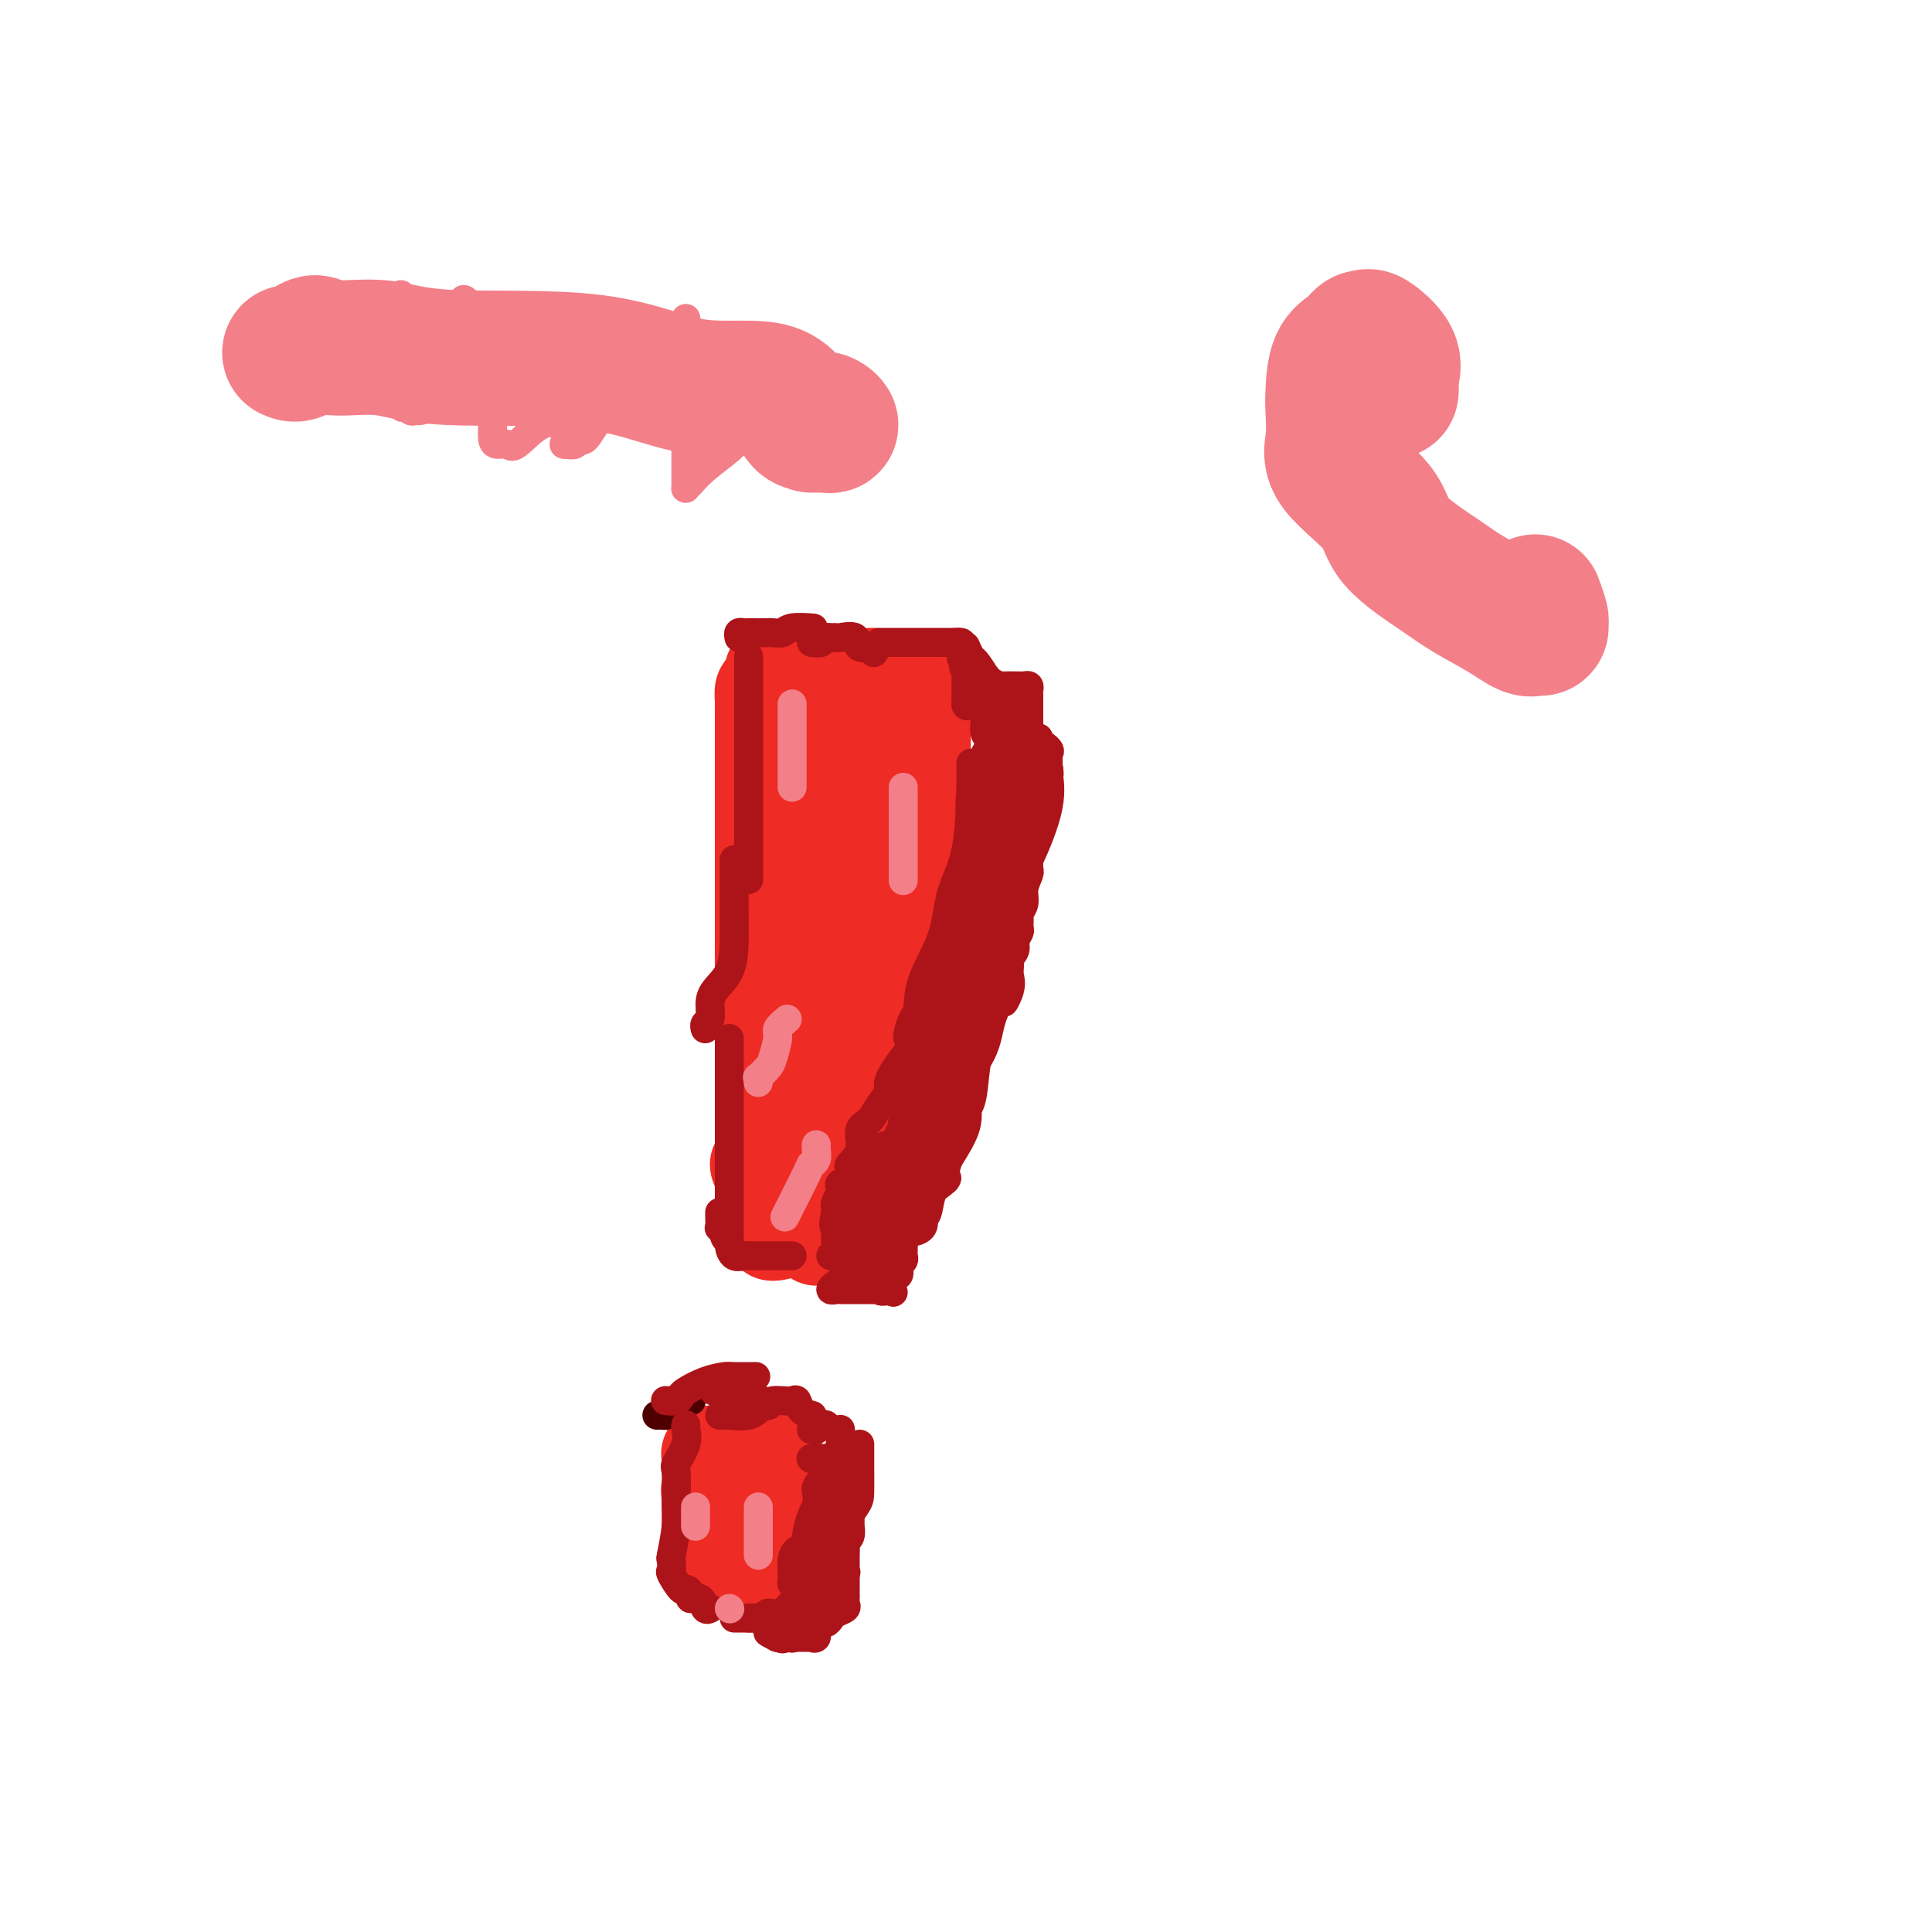 <svg viewBox='0 0 400 400' version='1.1' xmlns='http://www.w3.org/2000/svg' xmlns:xlink='http://www.w3.org/1999/xlink'><g fill='none' stroke='#EE2B24' stroke-width='20' stroke-linecap='round' stroke-linejoin='round'><path d='M160,139c0.337,0.002 0.675,0.005 1,0c0.325,-0.005 0.639,-0.016 2,0c1.361,0.016 3.771,0.060 5,0c1.229,-0.060 1.278,-0.222 3,0c1.722,0.222 5.118,0.830 7,1c1.882,0.170 2.249,-0.098 3,0c0.751,0.098 1.886,0.561 3,1c1.114,0.439 2.207,0.854 3,1c0.793,0.146 1.284,0.021 2,0c0.716,-0.021 1.656,0.060 2,0c0.344,-0.060 0.092,-0.263 0,0c-0.092,0.263 -0.025,0.990 0,2c0.025,1.010 0.007,2.301 0,3c-0.007,0.699 -0.002,0.806 0,2c0.002,1.194 0.000,3.475 0,5c-0.000,1.525 -0.000,2.293 0,3c0.000,0.707 0.000,1.354 0,2'/><path d='M191,159c0.027,3.267 0.094,2.936 0,4c-0.094,1.064 -0.349,3.524 -1,5c-0.651,1.476 -1.698,1.967 -2,3c-0.302,1.033 0.140,2.607 0,4c-0.140,1.393 -0.864,2.604 -1,4c-0.136,1.396 0.315,2.975 0,4c-0.315,1.025 -1.395,1.495 -2,3c-0.605,1.505 -0.733,4.045 -1,6c-0.267,1.955 -0.671,3.323 -1,5c-0.329,1.677 -0.582,3.661 -1,5c-0.418,1.339 -1.002,2.034 -1,3c0.002,0.966 0.590,2.203 0,4c-0.590,1.797 -2.358,4.153 -3,6c-0.642,1.847 -0.158,3.185 0,4c0.158,0.815 -0.008,1.106 0,2c0.008,0.894 0.192,2.389 0,3c-0.192,0.611 -0.759,0.338 -1,1c-0.241,0.662 -0.156,2.260 0,3c0.156,0.740 0.383,0.621 0,1c-0.383,0.379 -1.374,1.256 -2,2c-0.626,0.744 -0.886,1.355 -1,2c-0.114,0.645 -0.083,1.324 0,2c0.083,0.676 0.219,1.351 0,2c-0.219,0.649 -0.794,1.273 -1,2c-0.206,0.727 -0.045,1.557 0,2c0.045,0.443 -0.026,0.499 0,1c0.026,0.501 0.151,1.446 0,2c-0.151,0.554 -0.576,0.715 -1,1c-0.424,0.285 -0.845,0.692 -1,1c-0.155,0.308 -0.044,0.517 0,1c0.044,0.483 0.022,1.242 0,2'/><path d='M171,249c-3.334,13.982 -1.669,3.939 -1,0c0.669,-3.939 0.343,-1.772 0,-1c-0.343,0.772 -0.702,0.150 -1,0c-0.298,-0.150 -0.535,0.171 -1,0c-0.465,-0.171 -1.158,-0.833 -2,-1c-0.842,-0.167 -1.831,0.163 -2,0c-0.169,-0.163 0.483,-0.817 0,-1c-0.483,-0.183 -2.102,0.106 -3,0c-0.898,-0.106 -1.076,-0.606 -1,-1c0.076,-0.394 0.405,-0.683 0,-1c-0.405,-0.317 -1.544,-0.662 -2,-1c-0.456,-0.338 -0.228,-0.669 0,-1'/><path d='M158,242c-2.011,-1.280 -0.539,-0.979 0,-1c0.539,-0.021 0.144,-0.363 0,-1c-0.144,-0.637 -0.039,-1.570 0,-2c0.039,-0.430 0.010,-0.359 0,-1c-0.010,-0.641 -0.003,-1.996 0,-3c0.003,-1.004 0.001,-1.659 0,-2c-0.001,-0.341 -0.000,-0.370 0,-1c0.000,-0.630 0.000,-1.863 0,-3c-0.000,-1.137 -0.000,-2.178 0,-3c0.000,-0.822 0.000,-1.425 0,-2c-0.000,-0.575 -0.000,-1.122 0,-2c0.000,-0.878 0.000,-2.086 0,-3c-0.000,-0.914 -0.000,-1.534 0,-2c0.000,-0.466 0.000,-0.779 0,-1c-0.000,-0.221 -0.000,-0.352 0,-1c0.000,-0.648 0.000,-1.814 0,-3c-0.000,-1.186 -0.000,-2.393 0,-3c0.000,-0.607 0.000,-0.615 0,-1c-0.000,-0.385 -0.000,-1.148 0,-3c0.000,-1.852 0.000,-4.793 0,-6c-0.000,-1.207 -0.000,-0.680 0,-1c0.000,-0.320 0.000,-1.489 0,-2c-0.000,-0.511 -0.000,-0.365 0,-1c0.000,-0.635 0.000,-2.051 0,-3c0.000,-0.949 -0.000,-1.432 0,-2c0.000,-0.568 0.000,-1.223 0,-2c0.000,-0.777 -0.000,-1.678 0,-2c0.000,-0.322 0.000,-0.066 0,-1c0.000,-0.934 -0.000,-3.059 0,-4c0.000,-0.941 0.000,-0.697 0,-1c0.000,-0.303 0.000,-1.151 0,-2'/><path d='M158,177c0.000,-10.069 0.000,-2.743 0,-1c-0.000,1.743 -0.000,-2.098 0,-4c0.000,-1.902 0.000,-1.864 0,-2c-0.000,-0.136 -0.000,-0.445 0,-1c0.000,-0.555 0.000,-1.356 0,-2c-0.000,-0.644 -0.000,-1.130 0,-2c0.000,-0.870 0.000,-2.125 0,-3c-0.000,-0.875 -0.000,-1.371 0,-2c0.000,-0.629 0.000,-1.391 0,-2c-0.000,-0.609 -0.000,-1.067 0,-2c0.000,-0.933 0.000,-2.343 0,-3c-0.000,-0.657 -0.000,-0.561 0,-1c0.000,-0.439 0.000,-1.412 0,-2c-0.000,-0.588 -0.001,-0.792 0,-1c0.001,-0.208 0.002,-0.420 0,-1c-0.002,-0.580 -0.009,-1.528 0,-2c0.009,-0.472 0.033,-0.467 0,-1c-0.033,-0.533 -0.124,-1.605 0,-2c0.124,-0.395 0.464,-0.113 1,0c0.536,0.113 1.268,0.056 2,0'/><path d='M161,143c0.437,-0.001 0.029,-0.002 0,0c-0.029,0.002 0.319,0.008 1,0c0.681,-0.008 1.693,-0.030 2,0c0.307,0.030 -0.090,0.113 0,0c0.090,-0.113 0.668,-0.423 1,0c0.332,0.423 0.417,1.577 1,2c0.583,0.423 1.663,0.113 2,0c0.337,-0.113 -0.068,-0.030 0,0c0.068,0.030 0.610,0.008 1,0c0.390,-0.008 0.630,-0.002 1,0c0.370,0.002 0.871,-0.000 1,0c0.129,0.000 -0.113,0.003 0,0c0.113,-0.003 0.580,-0.012 1,0c0.420,0.012 0.793,0.044 2,0c1.207,-0.044 3.248,-0.166 4,0c0.752,0.166 0.215,0.619 0,1c-0.215,0.381 -0.107,0.691 0,1'/><path d='M178,147c2.629,0.852 0.702,0.980 0,1c-0.702,0.020 -0.181,-0.070 0,0c0.181,0.070 0.020,0.299 0,1c-0.020,0.701 0.100,1.874 0,3c-0.100,1.126 -0.420,2.204 -1,3c-0.580,0.796 -1.422,1.311 -2,2c-0.578,0.689 -0.893,1.553 -1,2c-0.107,0.447 -0.004,0.479 0,1c0.004,0.521 -0.089,1.532 0,2c0.089,0.468 0.360,0.393 0,1c-0.360,0.607 -1.351,1.895 -2,3c-0.649,1.105 -0.958,2.025 -1,3c-0.042,0.975 0.181,2.004 0,3c-0.181,0.996 -0.766,1.960 -1,3c-0.234,1.040 -0.115,2.157 0,3c0.115,0.843 0.227,1.414 0,2c-0.227,0.586 -0.792,1.189 -1,2c-0.208,0.811 -0.060,1.831 0,3c0.060,1.169 0.030,2.486 0,3c-0.030,0.514 -0.061,0.226 0,1c0.061,0.774 0.212,2.611 0,4c-0.212,1.389 -0.789,2.329 -1,3c-0.211,0.671 -0.057,1.074 0,2c0.057,0.926 0.015,2.374 0,3c-0.015,0.626 -0.004,0.431 0,1c0.004,0.569 0.001,1.904 0,3c-0.001,1.096 -0.000,1.954 0,2c0.000,0.046 0.000,-0.718 0,0c-0.000,0.718 -0.000,2.920 0,4c0.000,1.080 0.000,1.040 0,1'/><path d='M168,212c-0.310,5.940 -0.086,2.289 0,1c0.086,-1.289 0.033,-0.216 0,1c-0.033,1.216 -0.045,2.574 0,3c0.045,0.426 0.148,-0.081 0,1c-0.148,1.081 -0.547,3.751 -1,5c-0.453,1.249 -0.958,1.077 -1,1c-0.042,-0.077 0.381,-0.060 0,0c-0.381,0.060 -1.566,0.163 -2,1c-0.434,0.837 -0.116,2.409 0,3c0.116,0.591 0.031,0.200 0,0c-0.031,-0.200 -0.008,-0.208 0,0c0.008,0.208 0.002,0.633 0,1c-0.002,0.367 -0.001,0.675 0,1c0.001,0.325 0.000,0.668 0,1c-0.000,0.332 -0.000,0.653 0,1c0.000,0.347 0.000,0.719 0,1c-0.000,0.281 -0.000,0.471 0,1c0.000,0.529 0.000,1.397 0,2c-0.000,0.603 -0.000,0.940 0,1c0.000,0.060 0.000,-0.156 0,0c-0.000,0.156 -0.000,0.686 0,1c0.000,0.314 0.000,0.413 0,1c-0.000,0.587 -0.000,1.663 0,2c0.000,0.337 0.000,-0.064 0,0c-0.000,0.064 -0.000,0.595 0,1c0.000,0.405 0.000,0.686 0,1c-0.000,0.314 -0.000,0.661 0,1c0.000,0.339 0.000,0.669 0,1'/><path d='M164,245c-0.619,5.263 -0.166,1.920 0,1c0.166,-0.920 0.044,0.581 0,1c-0.044,0.419 -0.012,-0.245 0,0c0.012,0.245 0.003,1.399 0,2c-0.003,0.601 0.001,0.650 0,1c-0.001,0.350 -0.008,1.002 0,1c0.008,-0.002 0.031,-0.657 0,0c-0.031,0.657 -0.116,2.625 0,3c0.116,0.375 0.434,-0.842 0,-1c-0.434,-0.158 -1.619,0.742 -2,1c-0.381,0.258 0.042,-0.127 0,0c-0.042,0.127 -0.550,0.765 -1,1c-0.450,0.235 -0.843,0.067 -1,0c-0.157,-0.067 -0.079,-0.034 0,0'/><path d='M160,255c-0.497,0.219 0.259,0.266 0,0c-0.259,-0.266 -1.534,-0.846 -2,-1c-0.466,-0.154 -0.125,0.117 0,0c0.125,-0.117 0.033,-0.622 0,-1c-0.033,-0.378 -0.009,-0.630 0,-1c0.009,-0.370 0.002,-0.858 0,-1c-0.002,-0.142 -0.001,0.063 0,0c0.001,-0.063 0.000,-0.394 0,-1c-0.000,-0.606 -0.000,-1.485 0,-2c0.000,-0.515 0.000,-0.664 0,-1c-0.000,-0.336 -0.000,-0.860 0,-1c0.000,-0.140 0.000,0.103 0,0c-0.000,-0.103 -0.000,-0.551 0,-1'/><path d='M158,245c-0.311,-1.778 -0.089,-1.222 0,-1c0.089,0.222 0.044,0.111 0,0'/><path d='M147,301c-0.101,-0.000 -0.202,-0.001 0,0c0.202,0.001 0.705,0.002 1,0c0.295,-0.002 0.380,-0.008 1,0c0.620,0.008 1.775,0.030 2,0c0.225,-0.030 -0.482,-0.113 0,0c0.482,0.113 2.151,0.423 3,0c0.849,-0.423 0.876,-1.578 1,-2c0.124,-0.422 0.345,-0.112 1,0c0.655,0.112 1.745,0.025 2,0c0.255,-0.025 -0.324,0.013 0,0c0.324,-0.013 1.552,-0.075 2,0c0.448,0.075 0.117,0.288 0,1c-0.117,0.712 -0.021,1.923 0,3c0.021,1.077 -0.033,2.021 0,3c0.033,0.979 0.152,1.994 0,3c-0.152,1.006 -0.576,2.003 -1,3'/><path d='M159,312c-0.095,2.704 0.168,2.963 0,4c-0.168,1.037 -0.765,2.852 -1,4c-0.235,1.148 -0.106,1.628 0,2c0.106,0.372 0.189,0.636 0,1c-0.189,0.364 -0.650,0.830 -1,1c-0.350,0.170 -0.589,0.046 -1,0c-0.411,-0.046 -0.992,-0.012 -1,0c-0.008,0.012 0.559,0.003 0,0c-0.559,-0.003 -2.245,0.001 -3,0c-0.755,-0.001 -0.581,-0.008 -1,0c-0.419,0.008 -1.433,0.032 -2,0c-0.567,-0.032 -0.688,-0.118 -1,0c-0.312,0.118 -0.816,0.441 -1,0c-0.184,-0.441 -0.049,-1.647 0,-2c0.049,-0.353 0.013,0.145 0,0c-0.013,-0.145 -0.004,-0.934 0,-2c0.004,-1.066 0.001,-2.409 0,-3c-0.001,-0.591 -0.000,-0.428 0,-1c0.000,-0.572 0.000,-1.878 0,-3c-0.000,-1.122 -0.000,-2.061 0,-3'/><path d='M147,310c-0.310,-2.393 -0.083,-1.375 0,-1c0.083,0.375 0.024,0.107 0,0c-0.024,-0.107 -0.012,-0.054 0,0'/></g>
<g fill='none' stroke='#AD1419' stroke-width='6' stroke-linecap='round' stroke-linejoin='round'><path d='M168,296c0.339,0.113 0.679,0.226 1,0c0.321,-0.226 0.625,-0.792 1,-1c0.375,-0.208 0.821,-0.060 1,0c0.179,0.060 0.089,0.030 0,0'/><path d='M174,299c0.000,-0.551 0.000,-1.101 0,0c0.000,1.101 0.000,3.854 0,5c0.000,1.146 0.000,0.685 0,2c0.000,1.315 0.000,4.405 0,6c0.000,1.595 0.000,1.696 0,3c0.000,1.304 0.000,3.813 0,5c0.000,1.187 0.000,1.054 0,1c0.000,-0.054 0.000,-0.027 0,0'/><path d='M174,308c-0.004,0.291 -0.008,0.581 0,1c0.008,0.419 0.027,0.966 0,2c-0.027,1.034 -0.101,2.553 0,4c0.101,1.447 0.378,2.820 0,4c-0.378,1.180 -1.412,2.166 -2,3c-0.588,0.834 -0.730,1.516 -1,2c-0.270,0.484 -0.668,0.771 -1,1c-0.332,0.229 -0.600,0.401 -1,1c-0.400,0.599 -0.934,1.625 -1,2c-0.066,0.375 0.336,0.097 0,0c-0.336,-0.097 -1.411,-0.015 -2,0c-0.589,0.015 -0.694,-0.037 -1,0c-0.306,0.037 -0.815,0.162 -1,0c-0.185,-0.162 -0.048,-0.610 0,-1c0.048,-0.390 0.007,-0.720 0,-1c-0.007,-0.280 0.022,-0.510 0,-1c-0.022,-0.490 -0.094,-1.241 0,-2c0.094,-0.759 0.354,-1.527 1,-2c0.646,-0.473 1.678,-0.653 2,-1c0.322,-0.347 -0.067,-0.863 0,-2c0.067,-1.137 0.591,-2.896 1,-4c0.409,-1.104 0.705,-1.552 1,-2'/><path d='M169,312c0.499,-3.211 -0.255,-3.239 0,-4c0.255,-0.761 1.518,-2.254 2,-3c0.482,-0.746 0.182,-0.746 0,-1c-0.182,-0.254 -0.245,-0.763 0,-1c0.245,-0.237 0.798,-0.201 1,0c0.202,0.201 0.054,0.569 0,1c-0.054,0.431 -0.015,0.927 0,2c0.015,1.073 0.004,2.723 0,4c-0.004,1.277 -0.001,2.181 0,3c0.001,0.819 -0.001,1.552 0,2c0.001,0.448 0.004,0.612 0,1c-0.004,0.388 -0.016,1.001 0,1c0.016,-0.001 0.061,-0.618 0,-1c-0.061,-0.382 -0.226,-0.531 0,-2c0.226,-1.469 0.845,-4.258 1,-6c0.155,-1.742 -0.155,-2.436 0,-4c0.155,-1.564 0.774,-3.999 1,-5c0.226,-1.001 0.061,-0.569 0,-1c-0.061,-0.431 -0.016,-1.726 0,-2c0.016,-0.274 0.004,0.473 0,1c-0.004,0.527 -0.001,0.834 0,1c0.001,0.166 0.000,0.190 0,1c-0.000,0.810 -0.000,2.405 0,4'/><path d='M174,303c-0.210,2.304 -0.734,4.565 -2,7c-1.266,2.435 -3.275,5.044 -4,7c-0.725,1.956 -0.166,3.258 0,4c0.166,0.742 -0.061,0.923 0,1c0.061,0.077 0.409,0.049 0,0c-0.409,-0.049 -1.574,-0.119 -2,0c-0.426,0.119 -0.114,0.427 0,1c0.114,0.573 0.031,1.413 0,2c-0.031,0.587 -0.008,0.923 0,1c0.008,0.077 0.002,-0.106 0,0c-0.002,0.106 -0.001,0.500 0,1c0.001,0.500 0.001,1.105 0,2c-0.001,0.895 -0.003,2.080 0,3c0.003,0.920 0.012,1.573 0,2c-0.012,0.427 -0.043,0.626 0,1c0.043,0.374 0.162,0.923 0,1c-0.162,0.077 -0.604,-0.319 -1,0c-0.396,0.319 -0.744,1.353 -1,2c-0.256,0.647 -0.419,0.905 -1,1c-0.581,0.095 -1.579,0.026 -2,0c-0.421,-0.026 -0.263,-0.007 0,0c0.263,0.007 0.632,0.004 1,0'/><path d='M162,339c-0.455,0.625 0.406,0.189 1,0c0.594,-0.189 0.921,-0.131 1,0c0.079,0.131 -0.091,0.337 0,0c0.091,-0.337 0.442,-1.215 1,-2c0.558,-0.785 1.323,-1.478 2,-2c0.677,-0.522 1.265,-0.873 1,-1c-0.265,-0.127 -1.384,-0.030 -2,0c-0.616,0.030 -0.728,-0.006 -1,0c-0.272,0.006 -0.703,0.054 -1,0c-0.297,-0.054 -0.460,-0.211 -1,0c-0.540,0.211 -1.457,0.788 -2,1c-0.543,0.212 -0.710,0.057 -1,0c-0.290,-0.057 -0.701,-0.015 -1,0c-0.299,0.015 -0.484,0.005 -1,0c-0.516,-0.005 -1.362,-0.004 -2,0c-0.638,0.004 -1.068,0.011 -1,0c0.068,-0.011 0.634,-0.042 1,0c0.366,0.042 0.533,0.155 1,0c0.467,-0.155 1.233,-0.577 2,-1'/><path d='M159,334c1.219,-0.026 2.268,0.410 3,0c0.732,-0.410 1.148,-1.664 2,-2c0.852,-0.336 2.141,0.246 3,0c0.859,-0.246 1.288,-1.320 2,-2c0.712,-0.680 1.706,-0.966 2,-1c0.294,-0.034 -0.113,0.183 0,0c0.113,-0.183 0.747,-0.767 1,-1c0.253,-0.233 0.127,-0.117 0,0'/><path d='M200,134c-0.097,-0.217 -0.195,-0.433 0,0c0.195,0.433 0.682,1.516 1,2c0.318,0.484 0.466,0.368 1,1c0.534,0.632 1.453,2.012 2,3c0.547,0.988 0.721,1.585 1,2c0.279,0.415 0.662,0.647 1,1c0.338,0.353 0.629,0.826 1,1c0.371,0.174 0.820,0.050 1,0c0.180,-0.050 0.090,-0.025 0,0'/><path d='M209,151c0.181,2.230 0.362,4.460 0,6c-0.362,1.540 -1.268,2.391 -2,4c-0.732,1.609 -1.291,3.975 -2,6c-0.709,2.025 -1.567,3.709 -2,5c-0.433,1.291 -0.442,2.188 -1,4c-0.558,1.812 -1.666,4.538 -2,6c-0.334,1.462 0.106,1.660 0,2c-0.106,0.340 -0.759,0.822 -1,1c-0.241,0.178 -0.069,0.051 0,0c0.069,-0.051 0.034,-0.025 0,0'/><path d='M204,156c0.052,0.936 0.104,1.872 0,3c-0.104,1.128 -0.365,2.447 -1,3c-0.635,0.553 -1.645,0.339 -2,2c-0.355,1.661 -0.057,5.198 0,8c0.057,2.802 -0.128,4.870 -1,7c-0.872,2.130 -2.430,4.322 -3,6c-0.570,1.678 -0.153,2.841 0,4c0.153,1.159 0.041,2.312 0,3c-0.041,0.688 -0.012,0.911 0,1c0.012,0.089 0.006,0.045 0,0'/><path d='M209,146c-0.020,0.915 -0.040,1.830 0,3c0.040,1.170 0.139,2.596 0,4c-0.139,1.404 -0.516,2.785 -1,5c-0.484,2.215 -1.075,5.265 -1,7c0.075,1.735 0.816,2.156 0,4c-0.816,1.844 -3.189,5.111 -4,7c-0.811,1.889 -0.060,2.401 0,3c0.060,0.599 -0.572,1.284 -1,2c-0.428,0.716 -0.654,1.462 -1,2c-0.346,0.538 -0.813,0.868 -1,1c-0.187,0.132 -0.093,0.066 0,0'/><path d='M201,158c0.030,0.857 0.060,1.714 0,5c-0.060,3.286 -0.212,8.999 -1,13c-0.788,4.001 -2.214,6.288 -3,9c-0.786,2.712 -0.932,5.847 -2,9c-1.068,3.153 -3.057,6.323 -4,9c-0.943,2.677 -0.841,4.861 -1,6c-0.159,1.139 -0.579,1.233 -1,2c-0.421,0.767 -0.844,2.206 -1,3c-0.156,0.794 -0.045,0.941 0,1c0.045,0.059 0.022,0.029 0,0'/><path d='M194,208c-0.197,0.741 -0.393,1.482 -1,3c-0.607,1.518 -1.624,3.812 -2,6c-0.376,2.188 -0.110,4.271 0,6c0.110,1.729 0.064,3.103 0,5c-0.064,1.897 -0.147,4.316 -1,6c-0.853,1.684 -2.477,2.634 -3,4c-0.523,1.366 0.056,3.150 0,4c-0.056,0.850 -0.746,0.767 -1,1c-0.254,0.233 -0.073,0.781 0,1c0.073,0.219 0.036,0.110 0,0'/><path d='M194,224c-0.061,-0.373 -0.122,-0.745 0,0c0.122,0.745 0.426,2.609 0,4c-0.426,1.391 -1.584,2.311 -2,3c-0.416,0.689 -0.091,1.147 -1,3c-0.909,1.853 -3.053,5.103 -4,7c-0.947,1.897 -0.699,2.442 -1,3c-0.301,0.558 -1.153,1.127 -2,2c-0.847,0.873 -1.691,2.048 -2,3c-0.309,0.952 -0.085,1.679 0,2c0.085,0.321 0.030,0.236 0,0c-0.030,-0.236 -0.034,-0.624 0,-1c0.034,-0.376 0.106,-0.739 1,-2c0.894,-1.261 2.611,-3.419 4,-6c1.389,-2.581 2.451,-5.583 4,-9c1.549,-3.417 3.585,-7.247 6,-11c2.415,-3.753 5.207,-7.429 7,-11c1.793,-3.571 2.585,-7.035 3,-9c0.415,-1.965 0.451,-2.429 1,-3c0.549,-0.571 1.611,-1.247 2,-2c0.389,-0.753 0.104,-1.583 0,-2c-0.104,-0.417 -0.028,-0.420 0,-1c0.028,-0.580 0.008,-1.737 0,-2c-0.008,-0.263 -0.004,0.369 0,1'/><path d='M210,193c0.910,-2.685 0.184,-0.396 0,1c-0.184,1.396 0.175,1.901 -1,4c-1.175,2.099 -3.884,5.792 -5,9c-1.116,3.208 -0.640,5.931 -1,8c-0.360,2.069 -1.558,3.486 -3,5c-1.442,1.514 -3.129,3.127 -4,4c-0.871,0.873 -0.924,1.008 -1,1c-0.076,-0.008 -0.173,-0.158 0,-1c0.173,-0.842 0.617,-2.376 1,-6c0.383,-3.624 0.705,-9.339 1,-14c0.295,-4.661 0.562,-8.270 1,-11c0.438,-2.730 1.046,-4.581 2,-7c0.954,-2.419 2.254,-5.405 3,-7c0.746,-1.595 0.939,-1.797 1,-2c0.061,-0.203 -0.009,-0.406 0,0c0.009,0.406 0.096,1.422 0,2c-0.096,0.578 -0.376,0.720 0,1c0.376,0.280 1.408,0.699 0,4c-1.408,3.301 -5.257,9.484 -7,14c-1.743,4.516 -1.382,7.366 -2,10c-0.618,2.634 -2.215,5.051 -3,7c-0.785,1.949 -0.757,3.430 -1,5c-0.243,1.570 -0.758,3.230 -1,4c-0.242,0.770 -0.212,0.648 0,0c0.212,-0.648 0.606,-1.824 1,-3'/><path d='M191,221c-0.056,-1.638 -0.697,-4.232 0,-6c0.697,-1.768 2.730,-2.710 5,-7c2.270,-4.290 4.776,-11.927 8,-19c3.224,-7.073 7.164,-13.581 9,-18c1.836,-4.419 1.567,-6.751 2,-8c0.433,-1.249 1.568,-1.417 2,-2c0.432,-0.583 0.160,-1.581 0,-2c-0.160,-0.419 -0.207,-0.260 0,1c0.207,1.260 0.667,3.621 0,7c-0.667,3.379 -2.461,7.775 -4,11c-1.539,3.225 -2.822,5.280 -4,8c-1.178,2.720 -2.249,6.106 -4,9c-1.751,2.894 -4.180,5.296 -5,7c-0.820,1.704 -0.030,2.711 0,4c0.030,1.289 -0.699,2.861 -1,2c-0.301,-0.861 -0.176,-4.155 0,-6c0.176,-1.845 0.401,-2.242 1,-4c0.599,-1.758 1.572,-4.879 3,-8c1.428,-3.121 3.311,-6.243 4,-8c0.689,-1.757 0.185,-2.148 0,-3c-0.185,-0.852 -0.049,-2.165 0,-3c0.049,-0.835 0.013,-1.193 0,-2c-0.013,-0.807 -0.004,-2.062 0,-3c0.004,-0.938 0.001,-1.560 0,-2c-0.001,-0.440 -0.000,-0.697 0,-1c0.000,-0.303 0.000,-0.651 0,-1'/><path d='M207,167c-0.121,-2.470 -0.425,-1.146 0,-1c0.425,0.146 1.578,-0.885 2,-3c0.422,-2.115 0.112,-5.314 0,-8c-0.112,-2.686 -0.026,-4.858 0,-6c0.026,-1.142 -0.007,-1.255 0,0c0.007,1.255 0.054,3.879 0,6c-0.054,2.121 -0.211,3.738 0,5c0.211,1.262 0.789,2.170 1,3c0.211,0.830 0.057,1.583 0,2c-0.057,0.417 -0.015,0.497 0,1c0.015,0.503 0.004,1.428 0,2c-0.004,0.572 -0.001,0.791 0,1c0.001,0.209 0.000,0.408 0,0c-0.000,-0.408 -0.000,-1.423 0,-2c0.000,-0.577 0.001,-0.716 0,-2c-0.001,-1.284 -0.005,-3.713 0,-6c0.005,-2.287 0.017,-4.431 0,-6c-0.017,-1.569 -0.064,-2.562 0,-4c0.064,-1.438 0.238,-3.320 0,-4c-0.238,-0.680 -0.890,-0.157 -1,0c-0.110,0.157 0.321,-0.051 0,1c-0.321,1.051 -1.394,3.360 -2,5c-0.606,1.640 -0.745,2.611 -1,3c-0.255,0.389 -0.628,0.194 -1,0'/><path d='M205,154c-0.714,1.187 0.001,-0.346 0,-1c-0.001,-0.654 -0.716,-0.428 -1,-1c-0.284,-0.572 -0.135,-1.943 0,-3c0.135,-1.057 0.257,-1.799 0,-2c-0.257,-0.201 -0.892,0.138 -1,0c-0.108,-0.138 0.311,-0.754 0,-1c-0.311,-0.246 -1.351,-0.124 -2,0c-0.649,0.124 -0.906,0.249 -1,0c-0.094,-0.249 -0.025,-0.874 0,-1c0.025,-0.126 0.007,0.246 0,0c-0.007,-0.246 -0.002,-1.110 0,-2c0.002,-0.890 0.000,-1.806 0,-2c-0.000,-0.194 -0.000,0.332 0,0c0.000,-0.332 0.000,-1.524 0,-2c-0.000,-0.476 -0.000,-0.238 0,0'/><path d='M200,139c-0.882,-2.303 -0.588,-0.562 0,0c0.588,0.562 1.471,-0.056 2,0c0.529,0.056 0.704,0.786 1,1c0.296,0.214 0.713,-0.086 1,0c0.287,0.086 0.444,0.559 1,1c0.556,0.441 1.511,0.850 2,1c0.489,0.150 0.513,0.039 1,0c0.487,-0.039 1.437,-0.008 2,0c0.563,0.008 0.739,-0.009 1,0c0.261,0.009 0.606,0.044 1,0c0.394,-0.044 0.838,-0.166 1,0c0.162,0.166 0.043,0.621 0,1c-0.043,0.379 -0.012,0.681 0,1c0.012,0.319 0.003,0.654 0,1c-0.003,0.346 -0.001,0.704 0,1c0.001,0.296 -0.000,0.530 0,1c0.000,0.470 0.002,1.176 0,2c-0.002,0.824 -0.007,1.768 0,3c0.007,1.232 0.026,2.754 0,4c-0.026,1.246 -0.098,2.215 0,4c0.098,1.785 0.367,4.386 0,6c-0.367,1.614 -1.368,2.242 -2,3c-0.632,0.758 -0.895,1.645 -1,2c-0.105,0.355 -0.053,0.177 0,0'/><path d='M210,171c-0.431,4.281 -0.009,0.484 0,-1c0.009,-1.484 -0.397,-0.653 0,-1c0.397,-0.347 1.595,-1.870 2,-3c0.405,-1.130 0.018,-1.865 0,-3c-0.018,-1.135 0.335,-2.669 1,-4c0.665,-1.331 1.642,-2.458 2,-3c0.358,-0.542 0.098,-0.498 0,-1c-0.098,-0.502 -0.033,-1.551 0,-2c0.033,-0.449 0.035,-0.297 0,0c-0.035,0.297 -0.105,0.738 0,1c0.105,0.262 0.386,0.345 0,2c-0.386,1.655 -1.437,4.880 -2,7c-0.563,2.120 -0.637,3.133 -2,6c-1.363,2.867 -4.015,7.586 -6,11c-1.985,3.414 -3.303,5.523 -4,8c-0.697,2.477 -0.775,5.324 -1,7c-0.225,1.676 -0.599,2.182 -1,3c-0.401,0.818 -0.829,1.948 -1,2c-0.171,0.052 -0.086,-0.974 0,-2'/><path d='M198,198c-2.733,6.602 -1.066,0.607 0,-3c1.066,-3.607 1.529,-4.826 2,-6c0.471,-1.174 0.949,-2.304 1,-3c0.051,-0.696 -0.323,-0.958 0,-1c0.323,-0.042 1.345,0.136 2,0c0.655,-0.136 0.942,-0.585 1,0c0.058,0.585 -0.114,2.204 0,5c0.114,2.796 0.514,6.769 0,10c-0.514,3.231 -1.942,5.719 -3,8c-1.058,2.281 -1.748,4.355 -3,7c-1.252,2.645 -3.067,5.860 -5,9c-1.933,3.140 -3.984,6.205 -5,8c-1.016,1.795 -0.998,2.318 -1,3c-0.002,0.682 -0.026,1.521 0,1c0.026,-0.521 0.102,-2.401 0,-3c-0.102,-0.599 -0.381,0.085 0,-1c0.381,-1.085 1.423,-3.938 2,-6c0.577,-2.062 0.691,-3.334 1,-4c0.309,-0.666 0.815,-0.725 1,-1c0.185,-0.275 0.050,-0.764 0,-1c-0.050,-0.236 -0.013,-0.217 0,0c0.013,0.217 0.004,0.634 0,1c-0.004,0.366 -0.002,0.683 0,1'/><path d='M191,222c0.610,-1.519 0.137,1.182 0,2c-0.137,0.818 0.064,-0.247 0,0c-0.064,0.247 -0.394,1.806 -1,3c-0.606,1.194 -1.488,2.022 -2,3c-0.512,0.978 -0.653,2.106 -1,3c-0.347,0.894 -0.901,1.555 -1,2c-0.099,0.445 0.258,0.675 0,1c-0.258,0.325 -1.131,0.745 -2,1c-0.869,0.255 -1.734,0.344 -2,1c-0.266,0.656 0.068,1.880 0,3c-0.068,1.120 -0.539,2.135 -1,3c-0.461,0.865 -0.912,1.580 -1,2c-0.088,0.420 0.187,0.546 0,1c-0.187,0.454 -0.835,1.235 -1,2c-0.165,0.765 0.152,1.515 0,2c-0.152,0.485 -0.773,0.705 -1,1c-0.227,0.295 -0.061,0.666 0,1c0.061,0.334 0.016,0.633 0,1c-0.016,0.367 -0.004,0.803 0,1c0.004,0.197 0.001,0.156 0,0c-0.001,-0.156 -0.000,-0.427 0,0c0.000,0.427 0.000,1.550 0,2c-0.000,0.450 -0.000,0.225 0,0'/><path d='M178,257c-0.622,3.332 -0.177,2.161 0,2c0.177,-0.161 0.085,0.689 0,1c-0.085,0.311 -0.162,0.082 0,0c0.162,-0.082 0.564,-0.017 1,0c0.436,0.017 0.905,-0.013 1,0c0.095,0.013 -0.185,0.070 0,0c0.185,-0.070 0.833,-0.266 1,0c0.167,0.266 -0.147,0.995 0,1c0.147,0.005 0.756,-0.713 1,-1c0.244,-0.287 0.122,-0.144 0,0'/><path d='M182,260c0.818,0.689 0.862,0.913 1,0c0.138,-0.913 0.371,-2.961 1,-4c0.629,-1.039 1.656,-1.068 2,-2c0.344,-0.932 0.005,-2.766 1,-5c0.995,-2.234 3.324,-4.868 4,-7c0.676,-2.132 -0.302,-3.761 0,-6c0.302,-2.239 1.885,-5.088 3,-7c1.115,-1.912 1.763,-2.889 2,-4c0.237,-1.111 0.063,-2.357 0,-3c-0.063,-0.643 -0.016,-0.683 0,-1c0.016,-0.317 0.002,-0.911 0,-2c-0.002,-1.089 0.007,-2.672 0,-3c-0.007,-0.328 -0.030,0.599 0,1c0.030,0.401 0.115,0.275 0,2c-0.115,1.725 -0.429,5.301 -1,7c-0.571,1.699 -1.400,1.520 -3,4c-1.600,2.480 -3.970,7.618 -5,11c-1.030,3.382 -0.721,5.010 -1,6c-0.279,0.990 -1.147,1.344 -2,2c-0.853,0.656 -1.693,1.615 -2,2c-0.307,0.385 -0.082,0.196 0,0c0.082,-0.196 0.022,-0.399 0,0c-0.022,0.399 -0.006,1.400 0,2c0.006,0.600 0.003,0.800 0,1'/><path d='M182,254c-1.958,4.358 -0.353,1.252 0,0c0.353,-1.252 -0.546,-0.652 -1,0c-0.454,0.652 -0.461,1.356 -1,2c-0.539,0.644 -1.609,1.229 -2,2c-0.391,0.771 -0.104,1.729 0,2c0.104,0.271 0.025,-0.143 0,0c-0.025,0.143 0.005,0.843 0,1c-0.005,0.157 -0.045,-0.231 0,0c0.045,0.231 0.176,1.079 0,1c-0.176,-0.079 -0.657,-1.084 0,-2c0.657,-0.916 2.453,-1.742 3,-2c0.547,-0.258 -0.154,0.052 0,-1c0.154,-1.052 1.164,-3.465 2,-5c0.836,-1.535 1.497,-2.190 2,-3c0.503,-0.810 0.846,-1.775 2,-3c1.154,-1.225 3.119,-2.710 4,-4c0.881,-1.290 0.679,-2.384 1,-4c0.321,-1.616 1.167,-3.755 2,-5c0.833,-1.245 1.655,-1.596 2,-2c0.345,-0.404 0.215,-0.862 1,-2c0.785,-1.138 2.487,-2.955 3,-4c0.513,-1.045 -0.161,-1.319 0,-2c0.161,-0.681 1.156,-1.770 2,-3c0.844,-1.230 1.535,-2.600 2,-4c0.465,-1.400 0.704,-2.828 1,-4c0.296,-1.172 0.648,-2.086 1,-3'/><path d='M206,209c4.724,-8.418 2.534,-3.464 2,-2c-0.534,1.464 0.588,-0.563 1,-2c0.412,-1.437 0.114,-2.283 0,-3c-0.114,-0.717 -0.046,-1.304 0,-2c0.046,-0.696 0.069,-1.500 0,-2c-0.069,-0.500 -0.229,-0.696 0,-1c0.229,-0.304 0.846,-0.715 1,-1c0.154,-0.285 -0.156,-0.443 0,-1c0.156,-0.557 0.778,-1.514 1,-2c0.222,-0.486 0.044,-0.503 0,-1c-0.044,-0.497 0.044,-1.474 0,-2c-0.044,-0.526 -0.222,-0.599 0,-1c0.222,-0.401 0.844,-1.129 1,-2c0.156,-0.871 -0.154,-1.886 0,-3c0.154,-1.114 0.773,-2.327 1,-3c0.227,-0.673 0.061,-0.806 0,-1c-0.061,-0.194 -0.016,-0.447 0,-1c0.016,-0.553 0.004,-1.404 0,-2c-0.004,-0.596 -0.001,-0.938 0,-1c0.001,-0.062 0.000,0.156 0,0c-0.000,-0.156 -0.000,-0.685 0,-1c0.000,-0.315 -0.000,-0.417 0,-1c0.000,-0.583 0.001,-1.647 0,-2c-0.001,-0.353 -0.002,0.005 0,0c0.002,-0.005 0.007,-0.372 0,-1c-0.007,-0.628 -0.027,-1.516 0,-2c0.027,-0.484 0.100,-0.563 0,-1c-0.100,-0.437 -0.373,-1.233 0,-2c0.373,-0.767 1.392,-1.505 2,-2c0.608,-0.495 0.804,-0.748 1,-1'/><path d='M216,163c1.486,-7.234 0.202,-2.319 0,-1c-0.202,1.319 0.677,-0.956 1,-2c0.323,-1.044 0.089,-0.856 0,-1c-0.089,-0.144 -0.034,-0.621 0,-1c0.034,-0.379 0.048,-0.661 0,-1c-0.048,-0.339 -0.156,-0.736 0,-1c0.156,-0.264 0.576,-0.396 0,-1c-0.576,-0.604 -2.148,-1.678 -3,-2c-0.852,-0.322 -0.984,0.110 -1,0c-0.016,-0.110 0.083,-0.763 0,-1c-0.083,-0.237 -0.348,-0.060 -1,0c-0.652,0.060 -1.690,0.002 -2,0c-0.310,-0.002 0.109,0.051 0,0c-0.109,-0.051 -0.748,-0.208 -1,0c-0.252,0.208 -0.119,0.781 0,1c0.119,0.219 0.224,0.085 0,0c-0.224,-0.085 -0.778,-0.122 -1,0c-0.222,0.122 -0.111,0.404 0,1c0.111,0.596 0.222,1.507 0,2c-0.222,0.493 -0.778,0.570 -1,1c-0.222,0.430 -0.111,1.215 0,2'/><path d='M207,159c-0.513,1.734 -0.295,2.568 0,4c0.295,1.432 0.669,3.463 0,5c-0.669,1.537 -2.379,2.580 -3,4c-0.621,1.420 -0.153,3.215 0,4c0.153,0.785 -0.011,0.559 0,1c0.011,0.441 0.195,1.549 0,2c-0.195,0.451 -0.770,0.246 -1,0c-0.230,-0.246 -0.114,-0.532 0,-1c0.114,-0.468 0.227,-1.116 0,-2c-0.227,-0.884 -0.793,-2.003 -1,-3c-0.207,-0.997 -0.056,-1.871 0,-3c0.056,-1.129 0.015,-2.511 0,-3c-0.015,-0.489 -0.004,-0.085 0,0c0.004,0.085 0.001,-0.151 0,0c-0.001,0.151 -0.000,0.687 0,2c0.000,1.313 0.000,3.401 0,5c-0.000,1.599 -0.000,2.709 0,4c0.000,1.291 0.000,2.763 0,4c-0.000,1.237 -0.000,2.239 0,3c0.000,0.761 0.000,1.282 0,2c-0.000,0.718 -0.000,1.634 0,2c0.000,0.366 0.000,0.183 0,0'/><path d='M202,189c0.121,3.883 0.423,2.591 0,2c-0.423,-0.591 -1.571,-0.482 -2,0c-0.429,0.482 -0.137,1.336 0,2c0.137,0.664 0.120,1.137 0,2c-0.120,0.863 -0.344,2.117 -1,3c-0.656,0.883 -1.743,1.394 -2,2c-0.257,0.606 0.316,1.307 0,2c-0.316,0.693 -1.522,1.377 -2,2c-0.478,0.623 -0.227,1.186 -1,2c-0.773,0.814 -2.570,1.880 -3,3c-0.430,1.120 0.506,2.295 0,4c-0.506,1.705 -2.452,3.942 -4,6c-1.548,2.058 -2.696,3.939 -3,5c-0.304,1.061 0.236,1.302 0,2c-0.236,0.698 -1.248,1.854 -2,3c-0.752,1.146 -1.246,2.281 -2,3c-0.754,0.719 -1.769,1.023 -2,2c-0.231,0.977 0.323,2.629 0,4c-0.323,1.371 -1.522,2.461 -2,3c-0.478,0.539 -0.233,0.527 0,1c0.233,0.473 0.456,1.431 0,2c-0.456,0.569 -1.590,0.748 -2,1c-0.410,0.252 -0.096,0.578 0,1c0.096,0.422 -0.027,0.940 0,1c0.027,0.060 0.203,-0.337 0,0c-0.203,0.337 -0.786,1.410 -1,2c-0.214,0.590 -0.057,0.697 0,1c0.057,0.303 0.016,0.801 0,1c-0.016,0.199 -0.008,0.100 0,0'/><path d='M173,251c-0.774,3.339 -0.207,3.185 0,3c0.207,-0.185 0.056,-0.401 0,0c-0.056,0.401 -0.015,1.418 0,2c0.015,0.582 0.005,0.730 0,1c-0.005,0.270 -0.006,0.661 0,1c0.006,0.339 0.017,0.627 0,1c-0.017,0.373 -0.064,0.832 0,1c0.064,0.168 0.240,0.045 0,0c-0.240,-0.045 -0.894,-0.011 -1,0c-0.106,0.011 0.336,0.001 1,0c0.664,-0.001 1.549,0.008 2,0c0.451,-0.008 0.468,-0.031 1,0c0.532,0.031 1.578,0.117 2,0c0.422,-0.117 0.221,-0.437 0,0c-0.221,0.437 -0.463,1.631 0,2c0.463,0.369 1.632,-0.086 2,0c0.368,0.086 -0.066,0.714 0,1c0.066,0.286 0.633,0.231 1,1c0.367,0.769 0.533,2.363 1,3c0.467,0.637 1.233,0.319 2,0'/><path d='M184,267c1.748,1.083 0.620,0.290 0,0c-0.620,-0.290 -0.730,-0.078 -1,0c-0.270,0.078 -0.700,0.021 -1,0c-0.300,-0.021 -0.469,-0.005 -1,0c-0.531,0.005 -1.423,0.001 -2,0c-0.577,-0.001 -0.839,0.001 -1,0c-0.161,-0.001 -0.223,-0.004 -1,0c-0.777,0.004 -2.271,0.016 -3,0c-0.729,-0.016 -0.695,-0.060 -1,0c-0.305,0.060 -0.951,0.223 -1,0c-0.049,-0.223 0.499,-0.831 1,-1c0.501,-0.169 0.954,0.101 1,0c0.046,-0.101 -0.314,-0.574 0,-1c0.314,-0.426 1.301,-0.805 2,-1c0.699,-0.195 1.111,-0.206 2,-1c0.889,-0.794 2.254,-2.370 3,-3c0.746,-0.630 0.873,-0.315 1,0'/><path d='M182,260c1.114,-1.185 -0.100,-0.646 0,-1c0.100,-0.354 1.516,-1.601 2,-2c0.484,-0.399 0.037,0.052 0,0c-0.037,-0.052 0.335,-0.605 1,-1c0.665,-0.395 1.622,-0.632 2,-1c0.378,-0.368 0.176,-0.868 0,-1c-0.176,-0.132 -0.325,0.103 0,0c0.325,-0.103 1.124,-0.546 2,-1c0.876,-0.454 1.829,-0.919 2,-1c0.171,-0.081 -0.440,0.223 0,-1c0.440,-1.223 1.932,-3.974 3,-6c1.068,-2.026 1.714,-3.329 2,-4c0.286,-0.671 0.214,-0.711 1,-2c0.786,-1.289 2.431,-3.827 3,-6c0.569,-2.173 0.061,-3.982 0,-6c-0.061,-2.018 0.323,-4.245 1,-6c0.677,-1.755 1.645,-3.037 2,-4c0.355,-0.963 0.096,-1.606 0,-2c-0.096,-0.394 -0.029,-0.538 0,-1c0.029,-0.462 0.020,-1.242 0,-1c-0.020,0.242 -0.051,1.506 0,2c0.051,0.494 0.182,0.218 0,1c-0.182,0.782 -0.679,2.620 -1,5c-0.321,2.380 -0.467,5.301 -1,7c-0.533,1.699 -1.452,2.177 -2,3c-0.548,0.823 -0.724,1.991 -1,3c-0.276,1.009 -0.650,1.860 -1,3c-0.350,1.140 -0.675,2.570 -1,4'/><path d='M196,241c-1.052,4.812 -0.180,3.342 0,3c0.180,-0.342 -0.330,0.442 -1,1c-0.670,0.558 -1.498,0.888 -2,2c-0.502,1.112 -0.677,3.006 -1,4c-0.323,0.994 -0.793,1.087 -1,1c-0.207,-0.087 -0.150,-0.355 0,0c0.150,0.355 0.394,1.333 0,2c-0.394,0.667 -1.426,1.022 -2,1c-0.574,-0.022 -0.690,-0.422 -1,0c-0.310,0.422 -0.816,1.667 -1,2c-0.184,0.333 -0.048,-0.247 0,0c0.048,0.247 0.009,1.322 0,2c-0.009,0.678 0.014,0.960 0,1c-0.014,0.040 -0.064,-0.161 0,0c0.064,0.161 0.241,0.683 0,1c-0.241,0.317 -0.900,0.429 -1,1c-0.100,0.571 0.358,1.602 0,2c-0.358,0.398 -1.532,0.163 -2,0c-0.468,-0.163 -0.230,-0.254 0,0c0.230,0.254 0.454,0.851 0,1c-0.454,0.149 -1.584,-0.152 -2,0c-0.416,0.152 -0.119,0.758 0,1c0.119,0.242 0.059,0.121 0,0'/></g>
<g fill='none' stroke='#4E0000' stroke-width='6' stroke-linecap='round' stroke-linejoin='round'><path d='M136,293c0.308,-0.014 0.616,-0.028 1,0c0.384,0.028 0.844,0.099 1,0c0.156,-0.099 0.007,-0.366 0,-1c-0.007,-0.634 0.128,-1.634 1,-2c0.872,-0.366 2.481,-0.098 3,0c0.519,0.098 -0.053,0.026 0,0c0.053,-0.026 0.729,-0.008 1,0c0.271,0.008 0.135,0.004 0,0'/></g>
<g fill='none' stroke='#AD1419' stroke-width='6' stroke-linecap='round' stroke-linejoin='round'><path d='M138,290c-0.198,-0.026 -0.396,-0.052 0,0c0.396,0.052 1.384,0.182 2,0c0.616,-0.182 0.858,-0.676 1,-1c0.142,-0.324 0.182,-0.479 1,-1c0.818,-0.521 2.412,-1.408 4,-2c1.588,-0.592 3.168,-0.891 4,-1c0.832,-0.109 0.916,-0.029 2,0c1.084,0.029 3.167,0.008 4,0c0.833,-0.008 0.417,-0.004 0,0'/><path d='M149,293c0.410,0.014 0.820,0.028 1,0c0.180,-0.028 0.131,-0.099 1,0c0.869,0.099 2.656,0.367 4,0c1.344,-0.367 2.244,-1.368 3,-2c0.756,-0.632 1.367,-0.895 2,-1c0.633,-0.105 1.287,-0.053 2,0c0.713,0.053 1.484,0.105 2,0c0.516,-0.105 0.778,-0.368 1,0c0.222,0.368 0.406,1.368 1,2c0.594,0.632 1.598,0.895 2,1c0.402,0.105 0.201,0.053 0,0'/><path d='M148,288c-0.184,0.022 -0.367,0.043 0,0c0.367,-0.043 1.285,-0.151 2,0c0.715,0.151 1.229,0.562 2,1c0.771,0.438 1.801,0.902 3,1c1.199,0.098 2.569,-0.170 3,0c0.431,0.170 -0.076,0.776 0,1c0.076,0.224 0.736,0.064 1,0c0.264,-0.064 0.132,-0.032 0,0'/><path d='M142,295c-0.061,0.199 -0.122,0.398 0,1c0.122,0.602 0.426,1.606 0,3c-0.426,1.394 -1.582,3.177 -2,4c-0.418,0.823 -0.098,0.688 0,2c0.098,1.312 -0.025,4.073 0,6c0.025,1.927 0.199,3.019 0,5c-0.199,1.981 -0.771,4.852 -1,6c-0.229,1.148 -0.114,0.574 0,0'/><path d='M139,322c-0.015,0.202 -0.029,0.403 0,1c0.029,0.597 0.103,1.588 0,2c-0.103,0.412 -0.383,0.244 0,1c0.383,0.756 1.430,2.435 2,3c0.570,0.565 0.663,0.015 1,0c0.337,-0.015 0.917,0.504 1,1c0.083,0.496 -0.331,0.970 0,1c0.331,0.030 1.408,-0.384 2,0c0.592,0.384 0.698,1.565 1,2c0.302,0.435 0.801,0.124 1,0c0.199,-0.124 0.100,-0.062 0,0'/><path d='M152,335c0.247,0.000 0.494,0.001 1,0c0.506,-0.001 1.272,-0.003 2,0c0.728,0.003 1.418,0.011 2,0c0.582,-0.011 1.057,-0.042 2,0c0.943,0.042 2.356,0.155 4,0c1.644,-0.155 3.520,-0.580 5,-1c1.480,-0.420 2.566,-0.834 3,-1c0.434,-0.166 0.217,-0.083 0,0'/><path d='M178,299c0.002,1.178 0.003,2.356 0,3c-0.003,0.644 -0.011,0.754 0,2c0.011,1.246 0.040,3.627 0,5c-0.040,1.373 -0.148,1.739 -1,3c-0.852,1.261 -2.449,3.417 -3,5c-0.551,1.583 -0.055,2.595 0,4c0.055,1.405 -0.332,3.205 -1,4c-0.668,0.795 -1.616,0.587 -2,1c-0.384,0.413 -0.204,1.447 0,2c0.204,0.553 0.432,0.625 0,1c-0.432,0.375 -1.524,1.054 -2,1c-0.476,-0.054 -0.336,-0.841 0,-1c0.336,-0.159 0.867,0.309 1,0c0.133,-0.309 -0.132,-1.395 0,-2c0.132,-0.605 0.662,-0.728 1,-2c0.338,-1.272 0.483,-3.691 1,-5c0.517,-1.309 1.407,-1.507 2,-3c0.593,-1.493 0.888,-4.281 1,-6c0.112,-1.719 0.040,-2.368 0,-3c-0.040,-0.632 -0.049,-1.247 0,-2c0.049,-0.753 0.157,-1.644 0,-2c-0.157,-0.356 -0.578,-0.178 -1,0'/><path d='M174,304c0.773,-3.909 0.207,-0.682 0,1c-0.207,1.682 -0.055,1.819 0,2c0.055,0.181 0.015,0.407 0,1c-0.015,0.593 -0.003,1.553 0,3c0.003,1.447 -0.003,3.382 0,5c0.003,1.618 0.016,2.920 0,4c-0.016,1.080 -0.061,1.939 0,3c0.061,1.061 0.228,2.325 0,3c-0.228,0.675 -0.850,0.761 -1,1c-0.150,0.239 0.171,0.631 0,1c-0.171,0.369 -0.835,0.715 -1,1c-0.165,0.285 0.167,0.511 0,1c-0.167,0.489 -0.833,1.243 -1,2c-0.167,0.757 0.167,1.517 0,2c-0.167,0.483 -0.834,0.690 -1,1c-0.166,0.310 0.167,0.724 0,1c-0.167,0.276 -0.836,0.414 -1,1c-0.164,0.586 0.178,1.621 0,2c-0.178,0.379 -0.875,0.101 -1,0c-0.125,-0.101 0.321,-0.027 0,0c-0.321,0.027 -1.409,0.007 -2,0c-0.591,-0.007 -0.684,-0.002 -1,0c-0.316,0.002 -0.854,0.001 -1,0c-0.146,-0.001 0.101,-0.000 0,0c-0.101,0.000 -0.551,0.000 -1,0'/><path d='M163,339c-1.417,-0.016 -1.961,-0.056 -2,0c-0.039,0.056 0.427,0.207 0,0c-0.427,-0.207 -1.747,-0.774 -2,-1c-0.253,-0.226 0.561,-0.113 1,0c0.439,0.113 0.503,0.226 1,0c0.497,-0.226 1.428,-0.793 2,-1c0.572,-0.207 0.784,-0.056 1,0c0.216,0.056 0.435,0.016 1,0c0.565,-0.016 1.475,-0.008 2,0c0.525,0.008 0.665,0.017 1,0c0.335,-0.017 0.863,-0.060 1,0c0.137,0.060 -0.119,0.223 0,0c0.119,-0.223 0.614,-0.833 1,-1c0.386,-0.167 0.664,0.110 1,0c0.336,-0.110 0.731,-0.607 1,-1c0.269,-0.393 0.412,-0.684 1,-1c0.588,-0.316 1.622,-0.659 2,-1c0.378,-0.341 0.101,-0.681 0,-1c-0.101,-0.319 -0.027,-0.616 0,-1c0.027,-0.384 0.007,-0.856 0,-1c-0.007,-0.144 -0.002,0.038 0,0c0.002,-0.038 0.001,-0.297 0,-1c-0.001,-0.703 -0.000,-1.852 0,-3'/><path d='M175,326c0.309,-1.189 0.083,-0.163 0,0c-0.083,0.163 -0.022,-0.537 0,-1c0.022,-0.463 0.005,-0.688 0,-1c-0.005,-0.312 0.002,-0.712 0,-1c-0.002,-0.288 -0.015,-0.464 0,-1c0.015,-0.536 0.057,-1.433 0,-2c-0.057,-0.567 -0.211,-0.803 0,-1c0.211,-0.197 0.789,-0.353 1,-1c0.211,-0.647 0.057,-1.784 0,-2c-0.057,-0.216 -0.015,0.490 0,0c0.015,-0.490 0.004,-2.177 0,-3c-0.004,-0.823 -0.001,-0.784 0,-1c0.001,-0.216 0.000,-0.688 0,-1c-0.000,-0.312 -0.000,-0.465 0,-1c0.000,-0.535 0.000,-1.454 0,-2c-0.000,-0.546 -0.001,-0.720 0,-1c0.001,-0.280 0.002,-0.667 0,-1c-0.002,-0.333 -0.007,-0.611 0,-1c0.007,-0.389 0.027,-0.888 0,-1c-0.027,-0.112 -0.100,0.162 0,0c0.100,-0.162 0.374,-0.761 0,-1c-0.374,-0.239 -1.395,-0.116 -2,0c-0.605,0.116 -0.793,0.227 -1,0c-0.207,-0.227 -0.434,-0.793 -1,-1c-0.566,-0.207 -1.472,-0.055 -2,0c-0.528,0.055 -0.678,0.015 -1,0c-0.322,-0.015 -0.818,-0.004 -1,0c-0.182,0.004 -0.052,0.001 0,0c0.052,-0.001 0.026,-0.001 0,0'/><path d='M153,132c-0.088,-0.423 -0.175,-0.845 0,-1c0.175,-0.155 0.613,-0.042 1,0c0.387,0.042 0.723,0.012 1,0c0.277,-0.012 0.494,-0.007 1,0c0.506,0.007 1.299,0.016 2,0c0.701,-0.016 1.308,-0.057 2,0c0.692,0.057 1.467,0.211 2,0c0.533,-0.211 0.823,-0.789 2,-1c1.177,-0.211 3.240,-0.057 4,0c0.760,0.057 0.217,0.016 0,0c-0.217,-0.016 -0.109,-0.008 0,0'/><path d='M168,133c0.860,0.114 1.720,0.227 2,0c0.280,-0.227 -0.019,-0.795 0,-1c0.019,-0.205 0.356,-0.047 1,0c0.644,0.047 1.595,-0.017 2,0c0.405,0.017 0.262,0.113 1,0c0.738,-0.113 2.355,-0.436 3,0c0.645,0.436 0.317,1.632 1,2c0.683,0.368 2.376,-0.093 3,0c0.624,0.093 0.178,0.741 0,1c-0.178,0.259 -0.089,0.130 0,0'/><path d='M182,133c0.229,-0.000 0.459,-0.000 1,0c0.541,0.000 1.394,0.000 2,0c0.606,-0.000 0.965,-0.001 2,0c1.035,0.001 2.747,0.002 4,0c1.253,-0.002 2.049,-0.007 3,0c0.951,0.007 2.059,0.026 3,0c0.941,-0.026 1.716,-0.098 2,0c0.284,0.098 0.076,0.367 0,1c-0.076,0.633 -0.020,1.632 0,2c0.020,0.368 0.006,0.105 0,0c-0.006,-0.105 -0.003,-0.053 0,0'/><path d='M155,136c0.000,1.261 0.000,2.521 0,4c0.000,1.479 0.000,3.176 0,6c0.000,2.824 0.000,6.775 0,10c-0.000,3.225 0.000,5.726 0,8c0.000,2.274 0.000,4.322 0,7c0.000,2.678 0.000,5.986 0,8c0.000,2.014 0.000,2.735 0,3c0.000,0.265 0.000,0.076 0,0c0.000,-0.076 0.000,-0.038 0,0'/><path d='M152,178c0.000,0.936 0.000,1.872 0,2c-0.000,0.128 -0.001,-0.553 0,0c0.001,0.553 0.004,2.339 0,4c-0.004,1.661 -0.015,3.196 0,5c0.015,1.804 0.058,3.877 0,6c-0.058,2.123 -0.215,4.295 -1,6c-0.785,1.705 -2.196,2.944 -3,4c-0.804,1.056 -1.000,1.929 -1,3c-0.000,1.071 0.196,2.339 0,3c-0.196,0.661 -0.783,0.717 -1,1c-0.217,0.283 -0.062,0.795 0,1c0.062,0.205 0.031,0.102 0,0'/><path d='M151,215c0.000,0.590 0.000,1.179 0,2c0.000,0.821 0.000,1.873 0,3c0.000,1.127 0.000,2.328 0,4c0.000,1.672 -0.000,3.814 0,5c0.000,1.186 0.000,1.417 0,3c0.000,1.583 0.000,4.519 0,7c0.000,2.481 0.000,4.507 0,6c0.000,1.493 -0.000,2.452 0,4c0.000,1.548 0.000,3.686 0,5c0.000,1.314 0.000,1.804 0,2c0.000,0.196 0.000,0.098 0,0'/><path d='M149,251c-0.009,0.200 -0.017,0.400 0,1c0.017,0.600 0.061,1.600 0,2c-0.061,0.400 -0.227,0.200 0,0c0.227,-0.200 0.848,-0.400 1,0c0.152,0.400 -0.163,1.399 0,2c0.163,0.601 0.804,0.802 1,1c0.196,0.198 -0.053,0.393 0,1c0.053,0.607 0.410,1.627 1,2c0.590,0.373 1.415,0.100 2,0c0.585,-0.100 0.931,-0.027 1,0c0.069,0.027 -0.139,0.007 0,0c0.139,-0.007 0.625,-0.002 2,0c1.375,0.002 3.639,0.001 5,0c1.361,-0.001 1.817,-0.000 2,0c0.183,0.000 0.091,0.000 0,0'/></g>
<g fill='none' stroke='#F37F89' stroke-width='6' stroke-linecap='round' stroke-linejoin='round'><path d='M164,146c0.000,-0.225 0.000,-0.449 0,0c0.000,0.449 0.000,1.573 0,3c-0.000,1.427 0.000,3.157 0,4c0.000,0.843 0.000,0.801 0,1c0.000,0.199 0.000,0.641 0,2c0.000,1.359 -0.000,3.635 0,5c0.000,1.365 0.000,1.819 0,2c0.000,0.181 0.000,0.091 0,0'/><path d='M187,163c0.000,0.992 0.000,1.983 0,3c0.000,1.017 0.000,2.059 0,3c0.000,0.941 0.000,1.780 0,3c0.000,1.220 0.000,2.822 0,4c-0.000,1.178 -0.000,1.933 0,3c0.000,1.067 0.000,2.448 0,3c0.000,0.552 0.000,0.276 0,0'/><path d='M163,211c-0.872,0.728 -1.744,1.457 -2,2c-0.256,0.543 0.103,0.901 0,2c-0.103,1.099 -0.669,2.939 -1,4c-0.331,1.061 -0.429,1.342 -1,2c-0.571,0.658 -1.617,1.692 -2,2c-0.383,0.308 -0.103,-0.109 0,0c0.103,0.109 0.029,0.746 0,1c-0.029,0.254 -0.015,0.127 0,0'/><path d='M169,237c-0.031,0.227 -0.062,0.455 0,1c0.062,0.545 0.215,1.409 0,2c-0.215,0.591 -0.800,0.911 -1,1c-0.200,0.089 -0.015,-0.053 -1,2c-0.985,2.053 -3.138,6.301 -4,8c-0.862,1.699 -0.431,0.850 0,0'/><path d='M144,312c0.000,0.226 0.000,0.452 0,1c0.000,0.548 0.000,1.417 0,2c0.000,0.583 0.000,0.881 0,1c0.000,0.119 0.000,0.060 0,0'/><path d='M157,312c0.000,0.206 0.000,0.412 0,1c0.000,0.588 0.000,1.559 0,2c0.000,0.441 0.000,0.353 0,1c0.000,0.647 0.000,2.029 0,3c0.000,0.971 0.000,1.531 0,2c0.000,0.469 0.000,0.848 0,1c0.000,0.152 0.000,0.076 0,0'/><path d='M151,333c0.000,0.000 0.100,0.100 0.1,0.1'/><path d='M83,61c-0.059,0.789 -0.117,1.577 0,2c0.117,0.423 0.410,0.480 0,1c-0.410,0.520 -1.522,1.505 -2,2c-0.478,0.495 -0.321,0.502 0,2c0.321,1.498 0.807,4.488 1,6c0.193,1.512 0.093,1.547 0,2c-0.093,0.453 -0.179,1.322 0,3c0.179,1.678 0.624,4.163 1,5c0.376,0.837 0.682,0.026 1,0c0.318,-0.026 0.647,0.732 1,1c0.353,0.268 0.729,0.046 1,0c0.271,-0.046 0.436,0.085 1,0c0.564,-0.085 1.528,-0.387 2,-1c0.472,-0.613 0.451,-1.539 1,-2c0.549,-0.461 1.667,-0.459 2,-1c0.333,-0.541 -0.118,-1.625 0,-2c0.118,-0.375 0.806,-0.039 1,0c0.194,0.039 -0.106,-0.218 0,-1c0.106,-0.782 0.617,-2.089 1,-3c0.383,-0.911 0.639,-1.426 1,-2c0.361,-0.574 0.829,-1.207 1,-2c0.171,-0.793 0.046,-1.748 0,-2c-0.046,-0.252 -0.012,0.198 0,0c0.012,-0.198 0.003,-1.043 0,-2c-0.003,-0.957 -0.001,-2.027 0,-3c0.001,-0.973 0.000,-1.849 0,-2c-0.000,-0.151 -0.000,0.425 0,1'/><path d='M96,63c0.622,-2.356 0.178,0.756 0,2c-0.178,1.244 -0.089,0.622 0,0'/><path d='M102,78c-0.000,0.117 -0.001,0.234 0,1c0.001,0.766 0.002,2.181 0,3c-0.002,0.819 -0.008,1.041 0,2c0.008,0.959 0.030,2.653 0,4c-0.030,1.347 -0.113,2.346 0,3c0.113,0.654 0.420,0.963 1,1c0.580,0.037 1.433,-0.197 2,0c0.567,0.197 0.849,0.826 2,0c1.151,-0.826 3.170,-3.105 5,-4c1.830,-0.895 3.471,-0.404 4,-1c0.529,-0.596 -0.054,-2.277 0,-3c0.054,-0.723 0.746,-0.489 1,-1c0.254,-0.511 0.069,-1.769 0,-2c-0.069,-0.231 -0.020,0.565 0,1c0.020,0.435 0.013,0.510 0,2c-0.013,1.490 -0.033,4.395 0,6c0.033,1.605 0.120,1.911 0,2c-0.120,0.089 -0.446,-0.039 0,0c0.446,0.039 1.665,0.247 2,0c0.335,-0.247 -0.214,-0.947 0,-1c0.214,-0.053 1.191,0.543 2,0c0.809,-0.543 1.448,-2.223 3,-4c1.552,-1.777 4.015,-3.651 5,-5c0.985,-1.349 0.493,-2.175 0,-3'/><path d='M129,79c1.547,-2.375 0.415,-1.813 0,-2c-0.415,-0.187 -0.111,-1.122 0,-1c0.111,0.122 0.030,1.302 0,2c-0.030,0.698 -0.009,0.914 0,1c0.009,0.086 0.004,0.043 0,0'/><path d='M142,66c-0.000,-0.058 -0.000,-0.117 0,0c0.000,0.117 0.000,0.409 0,1c-0.000,0.591 -0.000,1.480 0,2c0.000,0.520 0.000,0.672 0,2c-0.000,1.328 -0.000,3.833 0,6c0.000,2.167 0.000,3.996 0,7c-0.000,3.004 -0.001,7.184 0,10c0.001,2.816 0.002,4.270 0,5c-0.002,0.730 -0.008,0.738 0,1c0.008,0.262 0.028,0.780 0,1c-0.028,0.220 -0.105,0.143 0,0c0.105,-0.143 0.393,-0.350 1,-1c0.607,-0.650 1.534,-1.742 3,-3c1.466,-1.258 3.472,-2.682 5,-4c1.528,-1.318 2.577,-2.529 4,-4c1.423,-1.471 3.218,-3.203 4,-5c0.782,-1.797 0.550,-3.658 1,-5c0.450,-1.342 1.581,-2.166 2,-3c0.419,-0.834 0.126,-1.677 0,-2c-0.126,-0.323 -0.086,-0.125 0,0c0.086,0.125 0.219,0.178 0,1c-0.219,0.822 -0.790,2.414 -1,3c-0.210,0.586 -0.060,0.168 0,0c0.060,-0.168 0.030,-0.084 0,0'/></g>
<g fill='none' stroke='#F37F89' stroke-width='28' stroke-linecap='round' stroke-linejoin='round'><path d='M60,73c0.561,0.261 1.123,0.523 2,0c0.877,-0.523 2.071,-1.830 3,-2c0.929,-0.170 1.593,0.797 4,1c2.407,0.203 6.555,-0.358 10,0c3.445,0.358 6.186,1.635 14,2c7.814,0.365 20.702,-0.183 30,1c9.298,1.183 15.005,4.095 21,5c5.995,0.905 12.276,-0.199 16,1c3.724,1.199 4.890,4.699 6,6c1.110,1.301 2.165,0.401 3,0c0.835,-0.401 1.450,-0.304 2,0c0.550,0.304 1.033,0.813 1,1c-0.033,0.187 -0.583,0.050 -1,0c-0.417,-0.050 -0.700,-0.013 -1,0c-0.300,0.013 -0.616,0.004 -1,0c-0.384,-0.004 -0.834,-0.001 -1,0c-0.166,0.001 -0.047,0.000 0,0c0.047,-0.000 0.024,-0.000 0,0'/><path d='M288,81c0.031,-0.285 0.061,-0.570 0,-1c-0.061,-0.430 -0.215,-1.007 0,-2c0.215,-0.993 0.799,-2.404 0,-4c-0.799,-1.596 -2.981,-3.378 -4,-4c-1.019,-0.622 -0.876,-0.084 -1,0c-0.124,0.084 -0.517,-0.286 -1,0c-0.483,0.286 -1.057,1.230 -2,2c-0.943,0.770 -2.257,1.367 -3,3c-0.743,1.633 -0.917,4.301 -1,6c-0.083,1.699 -0.075,2.429 0,4c0.075,1.571 0.218,3.981 0,6c-0.218,2.019 -0.795,3.645 1,6c1.795,2.355 5.963,5.438 8,8c2.037,2.562 1.942,4.603 4,7c2.058,2.397 6.267,5.150 9,7c2.733,1.850 3.990,2.798 6,4c2.010,1.202 4.773,2.658 7,4c2.227,1.342 3.918,2.569 5,3c1.082,0.431 1.554,0.066 2,0c0.446,-0.066 0.865,0.167 1,0c0.135,-0.167 -0.015,-0.736 0,-1c0.015,-0.264 0.196,-0.225 0,-1c-0.196,-0.775 -0.770,-2.364 -1,-3c-0.230,-0.636 -0.115,-0.318 0,0'/></g>
</svg>